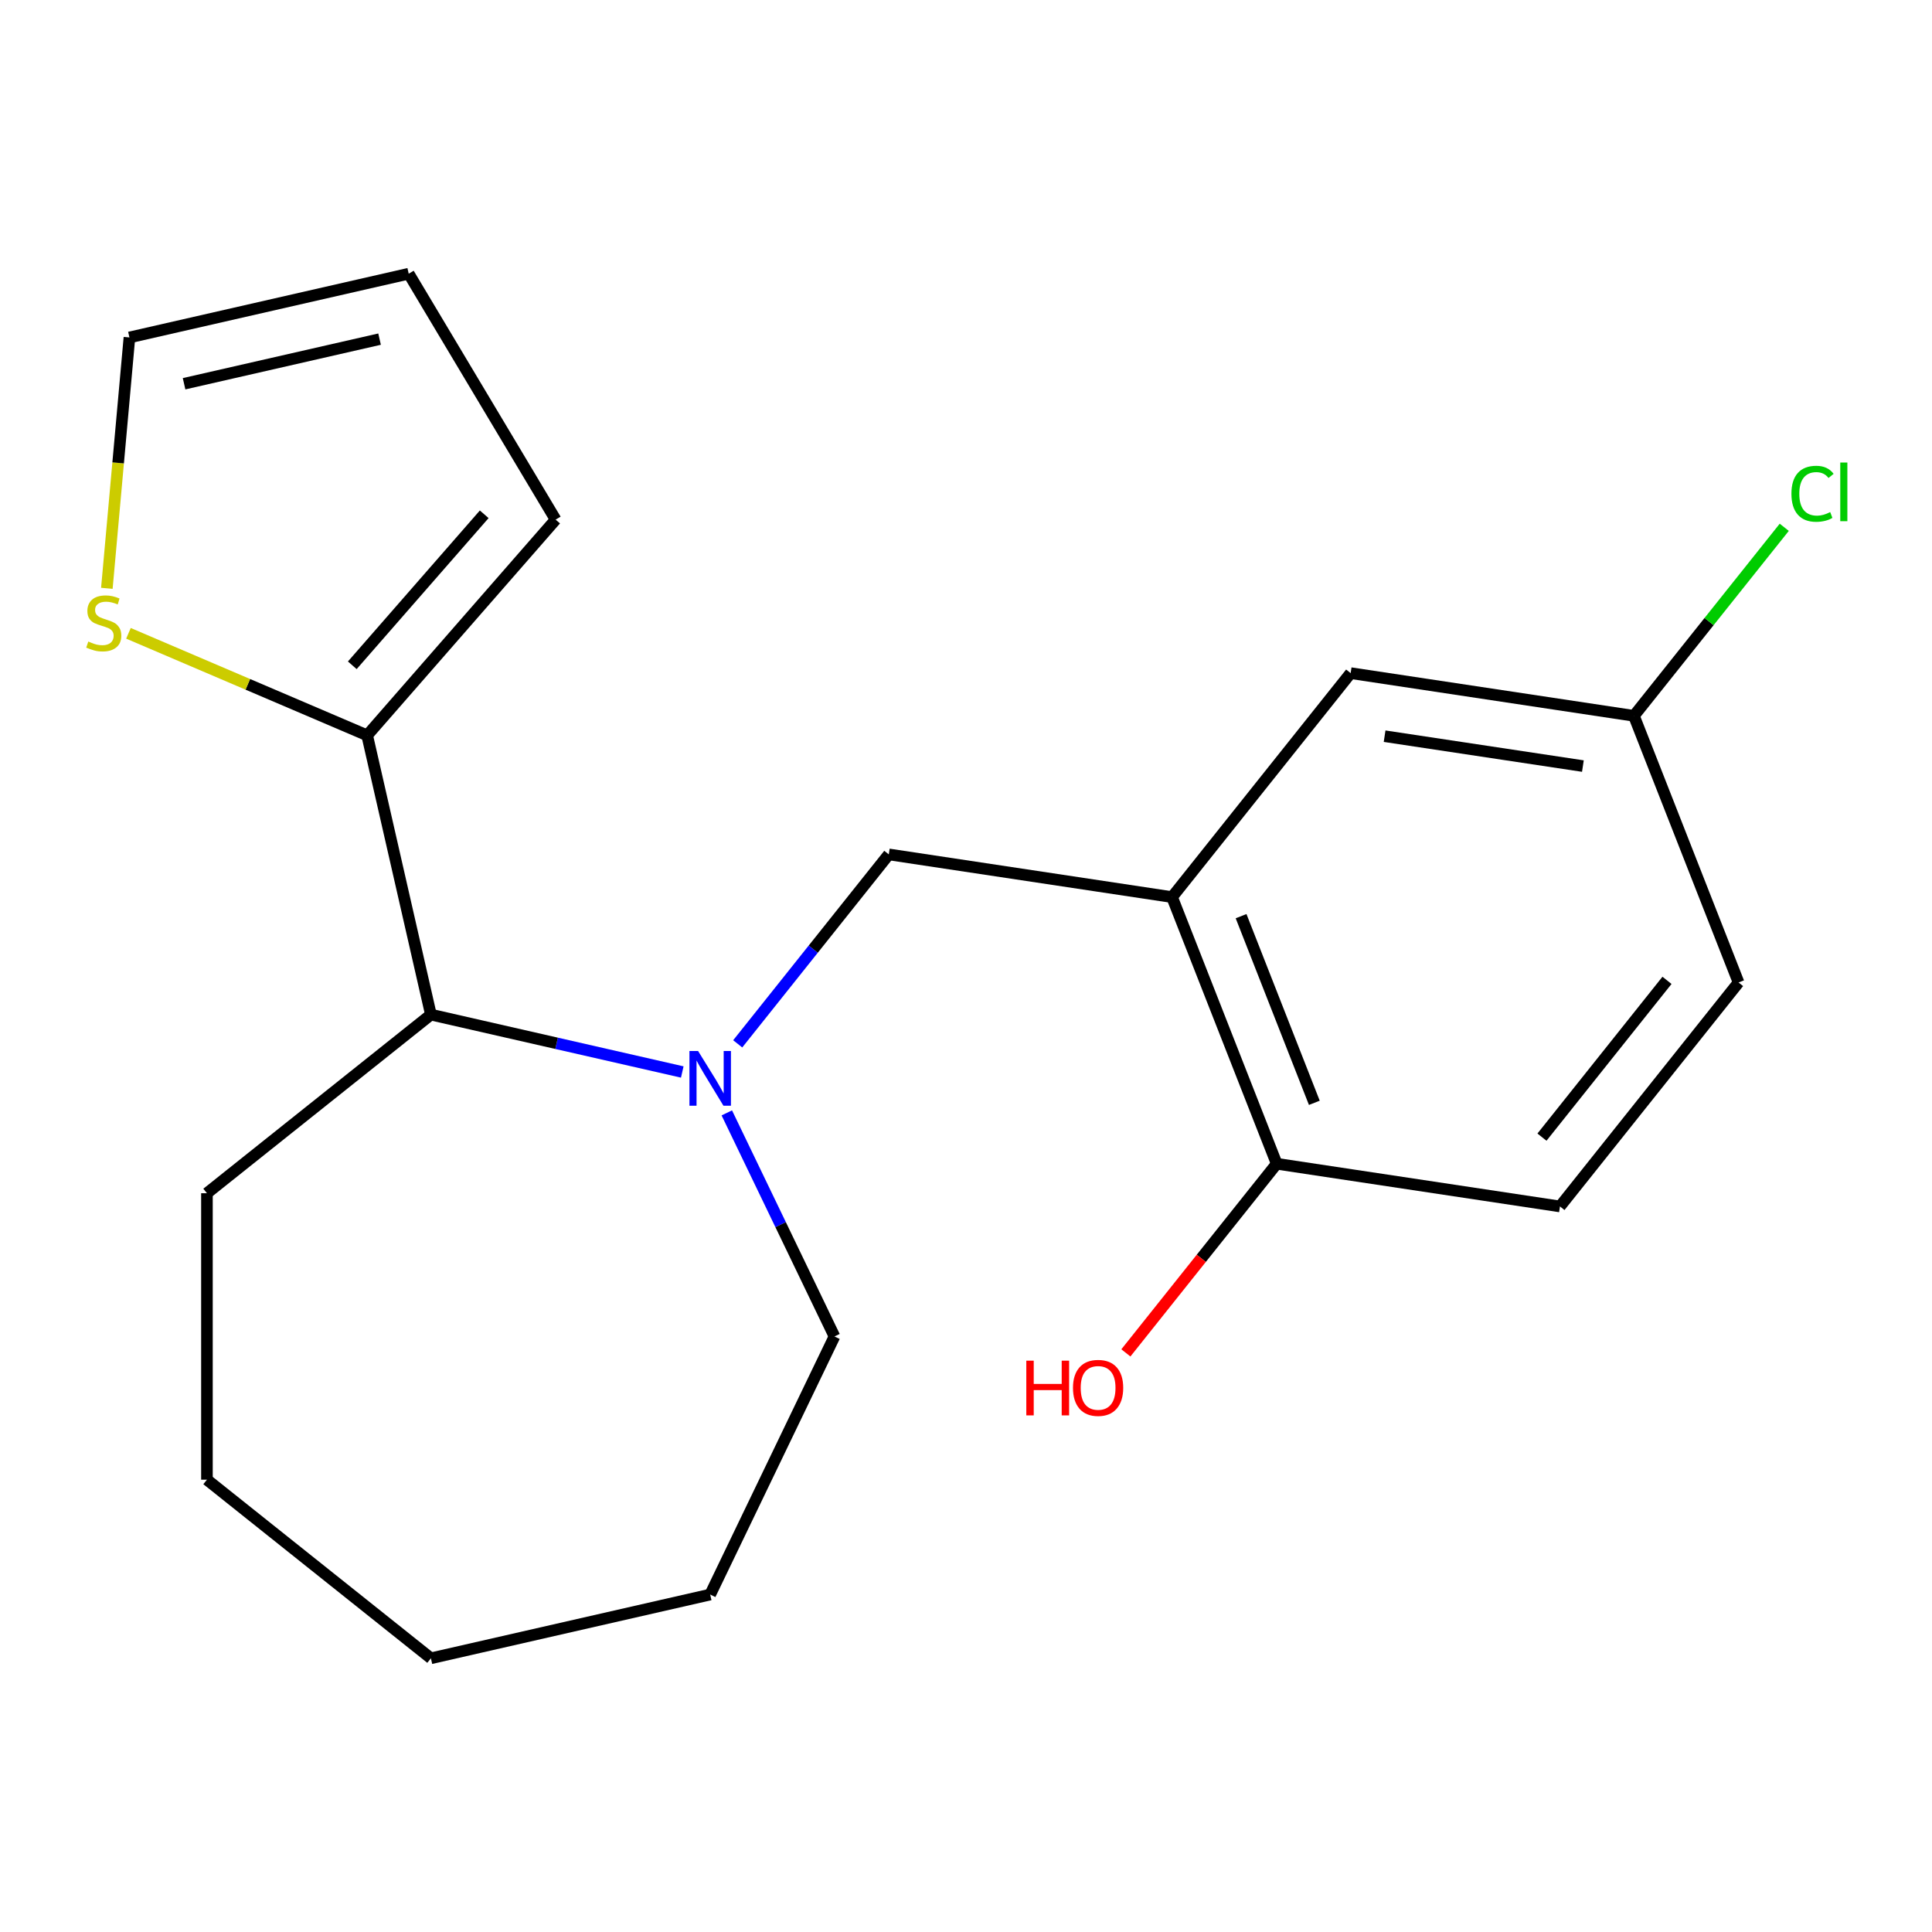 <?xml version='1.0' encoding='iso-8859-1'?>
<svg version='1.1' baseProfile='full'
              xmlns='http://www.w3.org/2000/svg'
                      xmlns:rdkit='http://www.rdkit.org/xml'
                      xmlns:xlink='http://www.w3.org/1999/xlink'
                  xml:space='preserve'
width='1000px' height='1000px' viewBox='0 0 1000 1000'>
<!-- END OF HEADER -->
<rect style='opacity:1.0;fill:#FFFFFF;stroke:none' width='1000' height='1000' x='0' y='0'> </rect>
<path class='bond-1' d='M 381.838,540.293 L 420.937,491.265' style='fill:none;fill-rule:evenodd;stroke:#0000FF;stroke-width:6px;stroke-linecap:butt;stroke-linejoin:miter;stroke-opacity:1' />
<path class='bond-1' d='M 420.937,491.265 L 460.036,442.237' style='fill:none;fill-rule:evenodd;stroke:#000000;stroke-width:6px;stroke-linecap:butt;stroke-linejoin:miter;stroke-opacity:1' />
<path class='bond-3' d='M 353.143,554.863 L 288.09,540.015' style='fill:none;fill-rule:evenodd;stroke:#0000FF;stroke-width:6px;stroke-linecap:butt;stroke-linejoin:miter;stroke-opacity:1' />
<path class='bond-3' d='M 288.09,540.015 L 223.036,525.167' style='fill:none;fill-rule:evenodd;stroke:#000000;stroke-width:6px;stroke-linecap:butt;stroke-linejoin:miter;stroke-opacity:1' />
<path class='bond-12' d='M 376.194,576.027 L 404.058,633.887' style='fill:none;fill-rule:evenodd;stroke:#0000FF;stroke-width:6px;stroke-linecap:butt;stroke-linejoin:miter;stroke-opacity:1' />
<path class='bond-12' d='M 404.058,633.887 L 431.922,691.748' style='fill:none;fill-rule:evenodd;stroke:#000000;stroke-width:6px;stroke-linecap:butt;stroke-linejoin:miter;stroke-opacity:1' />
<path class='bond-0' d='M 606.651,464.336 L 460.036,442.237' style='fill:none;fill-rule:evenodd;stroke:#000000;stroke-width:6px;stroke-linecap:butt;stroke-linejoin:miter;stroke-opacity:1' />
<path class='bond-5' d='M 606.651,464.336 L 660.82,602.358' style='fill:none;fill-rule:evenodd;stroke:#000000;stroke-width:6px;stroke-linecap:butt;stroke-linejoin:miter;stroke-opacity:1' />
<path class='bond-5' d='M 642.381,474.205 L 680.299,570.82' style='fill:none;fill-rule:evenodd;stroke:#000000;stroke-width:6px;stroke-linecap:butt;stroke-linejoin:miter;stroke-opacity:1' />
<path class='bond-6' d='M 606.651,464.336 L 699.096,348.413' style='fill:none;fill-rule:evenodd;stroke:#000000;stroke-width:6px;stroke-linecap:butt;stroke-linejoin:miter;stroke-opacity:1' />
<path class='bond-2' d='M 190.043,380.613 L 223.036,525.167' style='fill:none;fill-rule:evenodd;stroke:#000000;stroke-width:6px;stroke-linecap:butt;stroke-linejoin:miter;stroke-opacity:1' />
<path class='bond-4' d='M 190.043,380.613 L 128.266,354.208' style='fill:none;fill-rule:evenodd;stroke:#000000;stroke-width:6px;stroke-linecap:butt;stroke-linejoin:miter;stroke-opacity:1' />
<path class='bond-4' d='M 128.266,354.208 L 66.49,327.804' style='fill:none;fill-rule:evenodd;stroke:#CCCC00;stroke-width:6px;stroke-linecap:butt;stroke-linejoin:miter;stroke-opacity:1' />
<path class='bond-7' d='M 190.043,380.613 L 287.596,268.954' style='fill:none;fill-rule:evenodd;stroke:#000000;stroke-width:6px;stroke-linecap:butt;stroke-linejoin:miter;stroke-opacity:1' />
<path class='bond-7' d='M 182.344,344.353 L 250.631,266.192' style='fill:none;fill-rule:evenodd;stroke:#000000;stroke-width:6px;stroke-linecap:butt;stroke-linejoin:miter;stroke-opacity:1' />
<path class='bond-16' d='M 223.036,525.167 L 107.113,617.612' style='fill:none;fill-rule:evenodd;stroke:#000000;stroke-width:6px;stroke-linecap:butt;stroke-linejoin:miter;stroke-opacity:1' />
<path class='bond-8' d='M 55.308,304.512 L 61.151,239.588' style='fill:none;fill-rule:evenodd;stroke:#CCCC00;stroke-width:6px;stroke-linecap:butt;stroke-linejoin:miter;stroke-opacity:1' />
<path class='bond-8' d='M 61.151,239.588 L 66.994,174.664' style='fill:none;fill-rule:evenodd;stroke:#000000;stroke-width:6px;stroke-linecap:butt;stroke-linejoin:miter;stroke-opacity:1' />
<path class='bond-10' d='M 660.82,602.358 L 807.436,624.456' style='fill:none;fill-rule:evenodd;stroke:#000000;stroke-width:6px;stroke-linecap:butt;stroke-linejoin:miter;stroke-opacity:1' />
<path class='bond-15' d='M 660.82,602.358 L 621.785,651.306' style='fill:none;fill-rule:evenodd;stroke:#000000;stroke-width:6px;stroke-linecap:butt;stroke-linejoin:miter;stroke-opacity:1' />
<path class='bond-15' d='M 621.785,651.306 L 582.751,700.254' style='fill:none;fill-rule:evenodd;stroke:#FF0000;stroke-width:6px;stroke-linecap:butt;stroke-linejoin:miter;stroke-opacity:1' />
<path class='bond-11' d='M 699.096,348.413 L 845.712,370.511' style='fill:none;fill-rule:evenodd;stroke:#000000;stroke-width:6px;stroke-linecap:butt;stroke-linejoin:miter;stroke-opacity:1' />
<path class='bond-11' d='M 716.669,381.05 L 819.3,396.52' style='fill:none;fill-rule:evenodd;stroke:#000000;stroke-width:6px;stroke-linecap:butt;stroke-linejoin:miter;stroke-opacity:1' />
<path class='bond-9' d='M 287.596,268.954 L 211.548,141.671' style='fill:none;fill-rule:evenodd;stroke:#000000;stroke-width:6px;stroke-linecap:butt;stroke-linejoin:miter;stroke-opacity:1' />
<path class='bond-21' d='M 66.994,174.664 L 211.548,141.671' style='fill:none;fill-rule:evenodd;stroke:#000000;stroke-width:6px;stroke-linecap:butt;stroke-linejoin:miter;stroke-opacity:1' />
<path class='bond-21' d='M 95.276,198.626 L 196.464,175.531' style='fill:none;fill-rule:evenodd;stroke:#000000;stroke-width:6px;stroke-linecap:butt;stroke-linejoin:miter;stroke-opacity:1' />
<path class='bond-22' d='M 807.436,624.456 L 899.881,508.533' style='fill:none;fill-rule:evenodd;stroke:#000000;stroke-width:6px;stroke-linecap:butt;stroke-linejoin:miter;stroke-opacity:1' />
<path class='bond-22' d='M 798.118,588.579 L 862.83,507.432' style='fill:none;fill-rule:evenodd;stroke:#000000;stroke-width:6px;stroke-linecap:butt;stroke-linejoin:miter;stroke-opacity:1' />
<path class='bond-13' d='M 845.712,370.511 L 899.881,508.533' style='fill:none;fill-rule:evenodd;stroke:#000000;stroke-width:6px;stroke-linecap:butt;stroke-linejoin:miter;stroke-opacity:1' />
<path class='bond-14' d='M 845.712,370.511 L 884.621,321.72' style='fill:none;fill-rule:evenodd;stroke:#000000;stroke-width:6px;stroke-linecap:butt;stroke-linejoin:miter;stroke-opacity:1' />
<path class='bond-14' d='M 884.621,321.72 L 923.53,272.93' style='fill:none;fill-rule:evenodd;stroke:#00CC00;stroke-width:6px;stroke-linecap:butt;stroke-linejoin:miter;stroke-opacity:1' />
<path class='bond-17' d='M 431.922,691.748 L 367.59,825.336' style='fill:none;fill-rule:evenodd;stroke:#000000;stroke-width:6px;stroke-linecap:butt;stroke-linejoin:miter;stroke-opacity:1' />
<path class='bond-18' d='M 107.113,617.612 L 107.113,765.884' style='fill:none;fill-rule:evenodd;stroke:#000000;stroke-width:6px;stroke-linecap:butt;stroke-linejoin:miter;stroke-opacity:1' />
<path class='bond-19' d='M 367.59,825.336 L 223.036,858.329' style='fill:none;fill-rule:evenodd;stroke:#000000;stroke-width:6px;stroke-linecap:butt;stroke-linejoin:miter;stroke-opacity:1' />
<path class='bond-20' d='M 107.113,765.884 L 223.036,858.329' style='fill:none;fill-rule:evenodd;stroke:#000000;stroke-width:6px;stroke-linecap:butt;stroke-linejoin:miter;stroke-opacity:1' />
<path  class='atom-0' d='M 361.33 544
L 370.61 559
Q 371.53 560.48, 373.01 563.16
Q 374.49 565.84, 374.57 566
L 374.57 544
L 378.33 544
L 378.33 572.32
L 374.45 572.32
L 364.49 555.92
Q 363.33 554, 362.09 551.8
Q 360.89 549.6, 360.53 548.92
L 360.53 572.32
L 356.85 572.32
L 356.85 544
L 361.33 544
' fill='#0000FF'/>
<path  class='atom-5' d='M 45.703 332.059
Q 46.023 332.179, 47.343 332.739
Q 48.663 333.299, 50.103 333.659
Q 51.583 333.979, 53.023 333.979
Q 55.703 333.979, 57.263 332.699
Q 58.823 331.379, 58.823 329.099
Q 58.823 327.539, 58.023 326.579
Q 57.263 325.619, 56.063 325.099
Q 54.863 324.579, 52.863 323.979
Q 50.343 323.219, 48.823 322.499
Q 47.343 321.779, 46.263 320.259
Q 45.223 318.739, 45.223 316.179
Q 45.223 312.619, 47.623 310.419
Q 50.063 308.219, 54.863 308.219
Q 58.143 308.219, 61.863 309.779
L 60.943 312.859
Q 57.543 311.459, 54.983 311.459
Q 52.223 311.459, 50.703 312.619
Q 49.183 313.739, 49.223 315.699
Q 49.223 317.219, 49.983 318.139
Q 50.783 319.059, 51.903 319.579
Q 53.063 320.099, 54.983 320.699
Q 57.543 321.499, 59.063 322.299
Q 60.583 323.099, 61.663 324.739
Q 62.783 326.339, 62.783 329.099
Q 62.783 333.019, 60.143 335.139
Q 57.543 337.219, 53.183 337.219
Q 50.663 337.219, 48.743 336.659
Q 46.863 336.139, 44.623 335.219
L 45.703 332.059
' fill='#CCCC00'/>
<path  class='atom-15' d='M 927.237 255.568
Q 927.237 248.528, 930.517 244.848
Q 933.837 241.128, 940.117 241.128
Q 945.957 241.128, 949.077 245.248
L 946.437 247.408
Q 944.157 244.408, 940.117 244.408
Q 935.837 244.408, 933.557 247.288
Q 931.317 250.128, 931.317 255.568
Q 931.317 261.168, 933.637 264.048
Q 935.997 266.928, 940.557 266.928
Q 943.677 266.928, 947.317 265.048
L 948.437 268.048
Q 946.957 269.008, 944.717 269.568
Q 942.477 270.128, 939.997 270.128
Q 933.837 270.128, 930.517 266.368
Q 927.237 262.608, 927.237 255.568
' fill='#00CC00'/>
<path  class='atom-15' d='M 952.517 239.408
L 956.197 239.408
L 956.197 269.768
L 952.517 269.768
L 952.517 239.408
' fill='#00CC00'/>
<path  class='atom-16' d='M 531.215 704.281
L 535.055 704.281
L 535.055 716.321
L 549.535 716.321
L 549.535 704.281
L 553.375 704.281
L 553.375 732.601
L 549.535 732.601
L 549.535 719.521
L 535.055 719.521
L 535.055 732.601
L 531.215 732.601
L 531.215 704.281
' fill='#FF0000'/>
<path  class='atom-16' d='M 555.375 718.361
Q 555.375 711.561, 558.735 707.761
Q 562.095 703.961, 568.375 703.961
Q 574.655 703.961, 578.015 707.761
Q 581.375 711.561, 581.375 718.361
Q 581.375 725.241, 577.975 729.161
Q 574.575 733.041, 568.375 733.041
Q 562.135 733.041, 558.735 729.161
Q 555.375 725.281, 555.375 718.361
M 568.375 729.841
Q 572.695 729.841, 575.015 726.961
Q 577.375 724.041, 577.375 718.361
Q 577.375 712.801, 575.015 710.001
Q 572.695 707.161, 568.375 707.161
Q 564.055 707.161, 561.695 709.961
Q 559.375 712.761, 559.375 718.361
Q 559.375 724.081, 561.695 726.961
Q 564.055 729.841, 568.375 729.841
' fill='#FF0000'/>
</svg>
